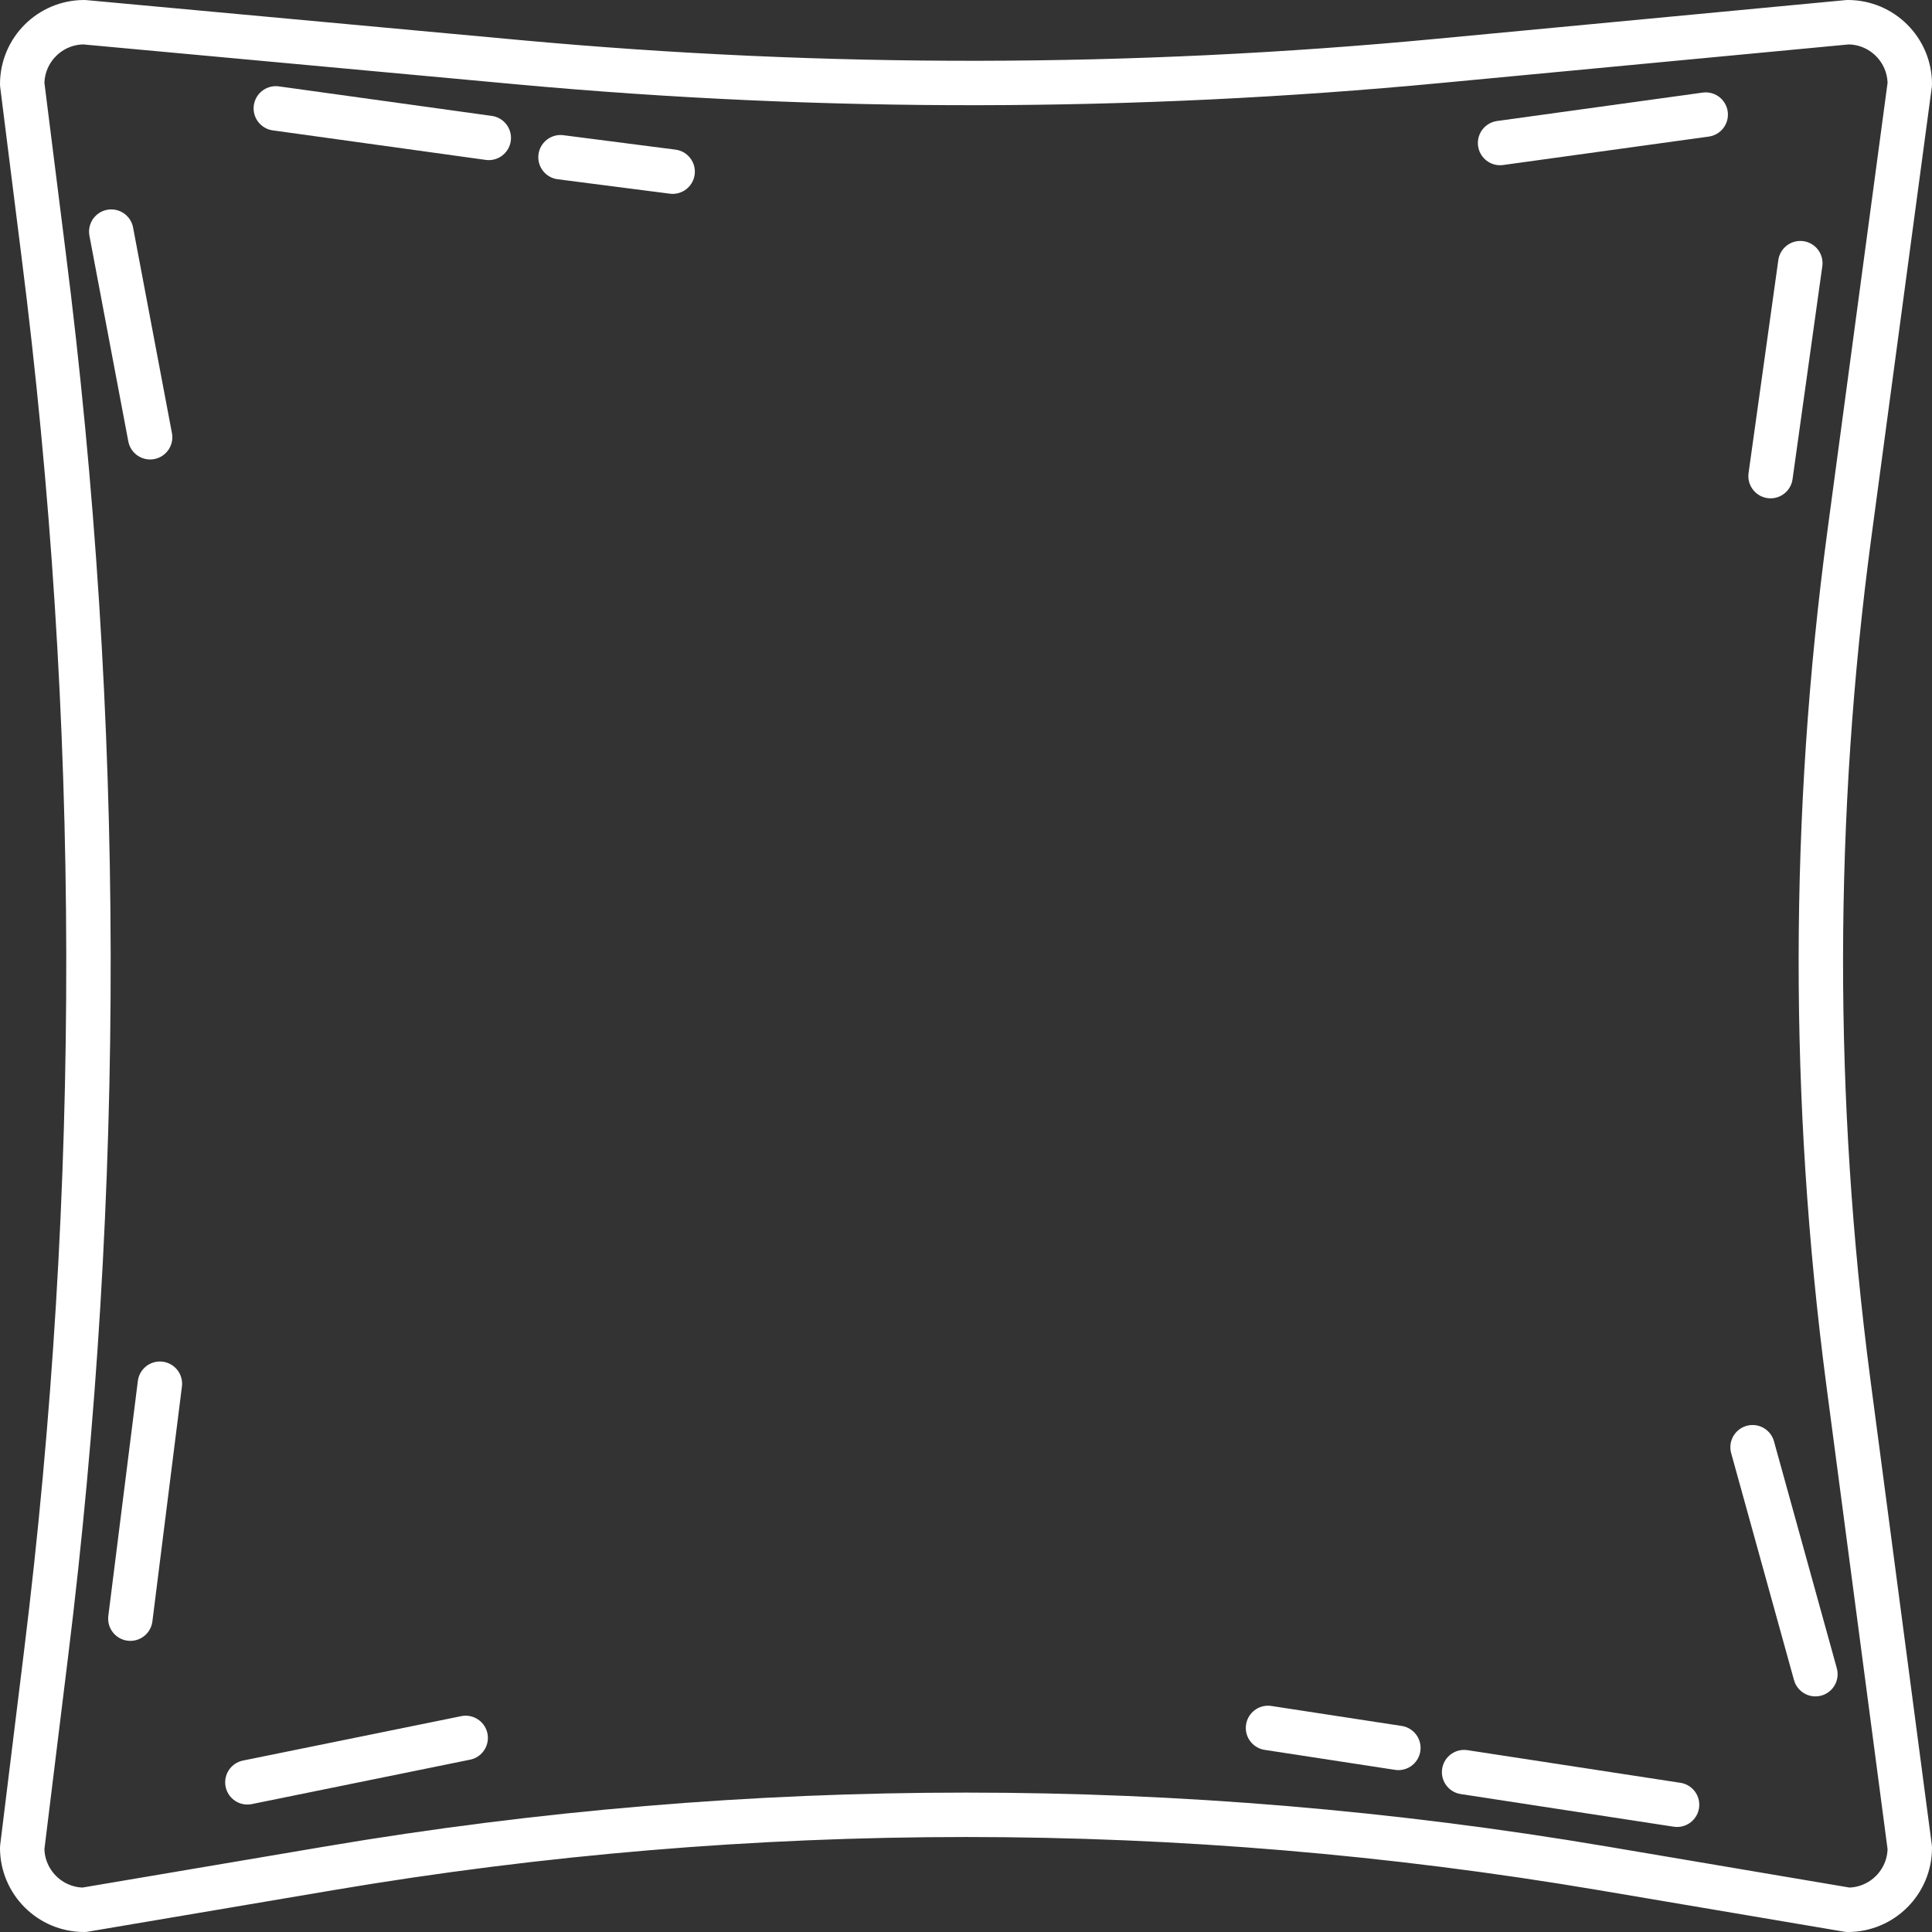 <?xml version="1.0" encoding="utf-8"?>
<!-- Generator: Adobe Illustrator 28.1.0, SVG Export Plug-In . SVG Version: 6.00 Build 0)  -->
<svg version="1.1" xmlns="http://www.w3.org/2000/svg" xmlns:xlink="http://www.w3.org/1999/xlink" x="0px" y="0px"
	 viewBox="0 0 87 87" style="enable-background:new 0 0 87 87;" xml:space="preserve">
<rect x="0" y="0" width="87" height="87" fill="#333333" stroke="none"/>
<style type="text/css">
	.st0{fill:none;stroke:#231F20;stroke-width:0.283;stroke-linecap:round;stroke-linejoin:round;stroke-miterlimit:10;}
	.st1{fill:none;stroke:#FFFFFF;stroke-width:2;stroke-linecap:round;stroke-linejoin:round;stroke-miterlimit:10;}
	.st2{clip-path:url(#SVGID_00000065051872558574786510000013580995613145848508_);}
	.st3{clip-path:url(#SVGID_00000011709772657860758310000012295147724565188772_);}
	.st4{fill:none;stroke:#000000;stroke-width:0.283;stroke-linecap:round;stroke-linejoin:round;stroke-miterlimit:10;}
</style>
<g id="Layer_1">
</g>
<g id="Layer_2">
	<g>
		<line class="st1" x1="12.42" y1="4.88" x2="22.01" y2="6.21"/>
		<line class="st1" x1="5.01" y1="10.43" x2="6.76" y2="19.69"/>
		<line class="st1" x1="75.52" y1="81.27" x2="65.93" y2="79.8"/>
		<line class="st1" x1="62.97" y1="78.71" x2="57.1" y2="77.81"/>
		<line class="st1" x1="81.75" y1="75.39" x2="78.92" y2="65.17"/>
		<line class="st1" x1="81.07" y1="11.85" x2="79.73" y2="21.44"/>
		<line class="st1" x1="76.81" y1="5.16" x2="67.55" y2="6.44"/>
		<line class="st1" x1="5.87" y1="72.89" x2="7.2" y2="62.31"/>
		<line class="st1" x1="11.14" y1="80.26" x2="20.97" y2="78.26"/>
	</g>
	<line class="st1" x1="25.24" y1="7.08" x2="30.29" y2="7.73"/>
	<path class="st1" d="M83.21,86l-11.05-1.87c-18.97-3.21-38.35-3.21-57.32,0L3.79,86C2.25,86,1,84.75,1,83.21l1.07-8.7
		c2.59-20.95,2.55-42.14-0.11-63.08L1,3.79C1,2.25,2.25,1,3.79,1l19.54,1.8c13.8,1.27,27.69,1.25,41.48-0.06L83.21,1
		C84.75,1,86,2.25,86,3.79l-2.72,20.26c-1.7,12.67-1.71,25.5-0.05,38.17L86,83.21C86,84.75,84.75,86,83.21,86z"/>
</g>
</svg>
